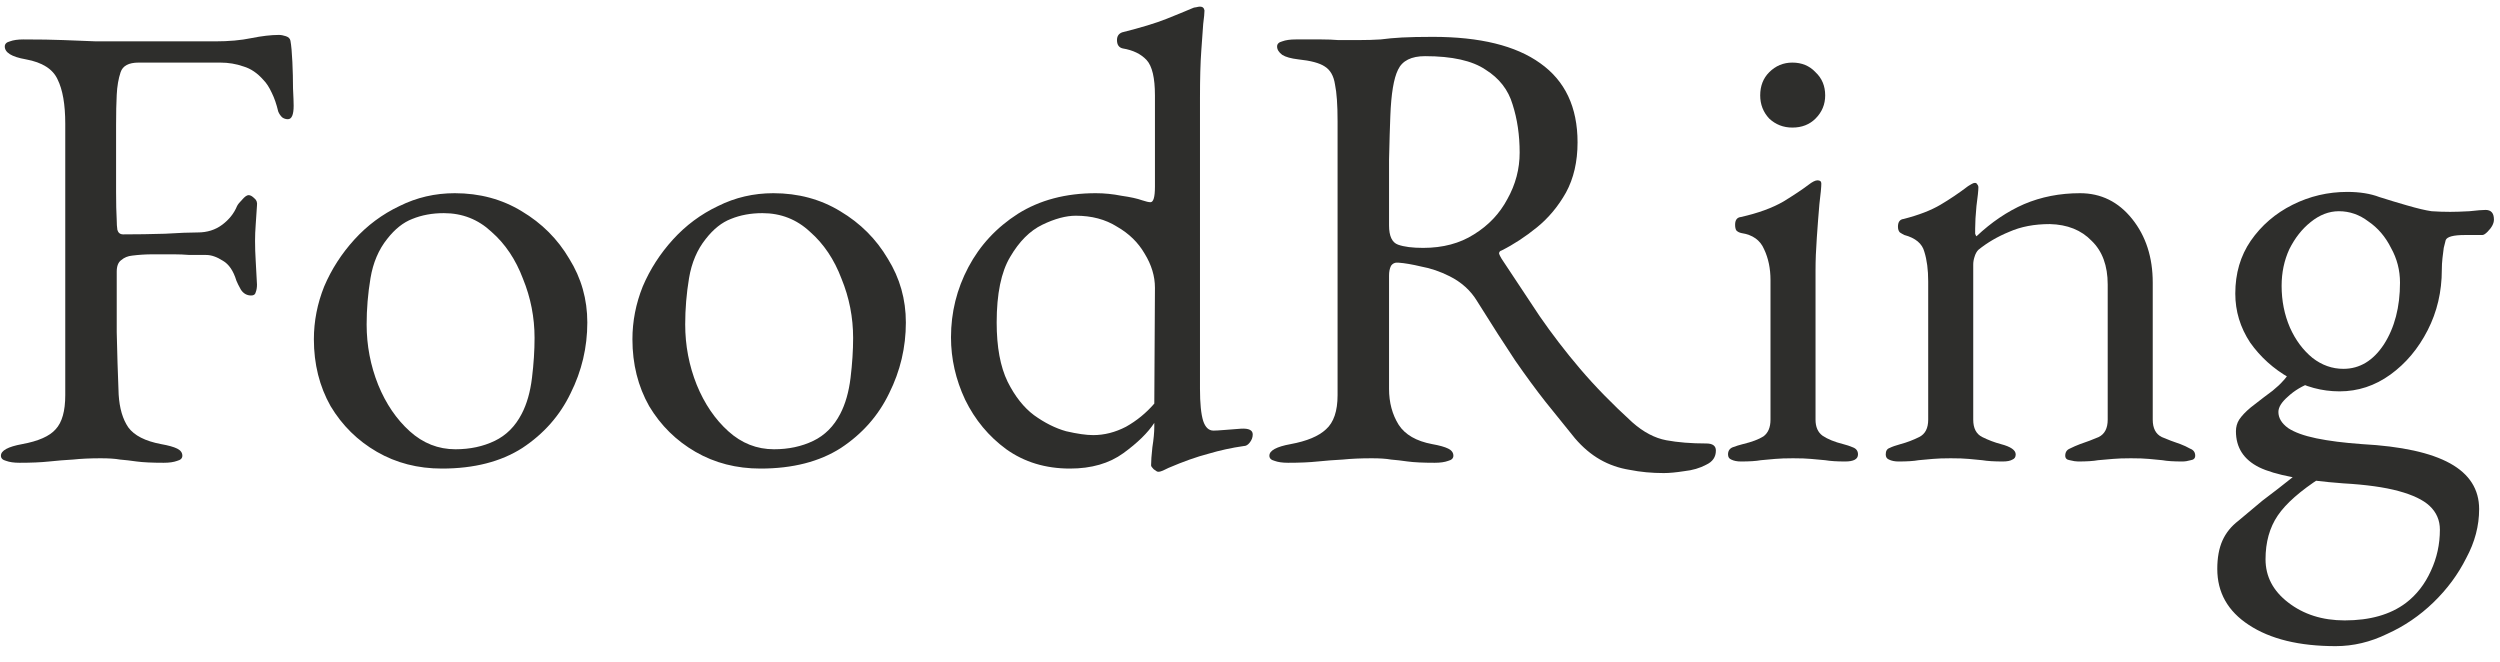 <svg width="136" height="36" viewBox="0 0 136 36" fill="none" xmlns="http://www.w3.org/2000/svg">
<path d="M1.065 25.175C0.761 25.175 0.516 25.14 0.33 25.07C0.143 25.023 0.05 24.93 0.05 24.79C0.05 24.51 0.435 24.3 1.205 24.16C2.091 23.997 2.698 23.728 3.025 23.355C3.375 22.982 3.55 22.363 3.55 21.5V6.73C3.55 5.68 3.41 4.875 3.13 4.315C2.873 3.755 2.301 3.393 1.415 3.23C1.018 3.16 0.726 3.067 0.54 2.95C0.353 2.833 0.26 2.693 0.26 2.53C0.26 2.39 0.353 2.297 0.54 2.25C0.726 2.18 0.971 2.145 1.275 2.145C2.138 2.145 2.861 2.157 3.445 2.18C4.051 2.203 4.646 2.227 5.23 2.25C5.813 2.25 6.501 2.25 7.295 2.25C7.971 2.25 8.695 2.25 9.465 2.25C10.235 2.25 10.982 2.25 11.705 2.25C12.451 2.25 13.105 2.192 13.665 2.075C14.248 1.958 14.75 1.9 15.17 1.9C15.287 1.9 15.415 1.923 15.555 1.97C15.695 2.017 15.777 2.098 15.8 2.215C15.847 2.472 15.882 2.857 15.905 3.37C15.928 3.86 15.94 4.338 15.94 4.805C15.963 5.272 15.975 5.587 15.975 5.75C15.975 6.24 15.87 6.485 15.66 6.485C15.543 6.485 15.438 6.45 15.345 6.38C15.252 6.287 15.181 6.182 15.135 6.065C15.041 5.668 14.925 5.33 14.785 5.05C14.645 4.747 14.493 4.513 14.33 4.35C14.003 3.977 13.642 3.732 13.245 3.615C12.848 3.475 12.428 3.405 11.985 3.405H7.54C7.003 3.405 6.676 3.58 6.56 3.93C6.443 4.28 6.373 4.688 6.35 5.155C6.326 5.598 6.315 6.147 6.315 6.8C6.315 7.43 6.315 8.048 6.315 8.655C6.315 9.238 6.315 9.833 6.315 10.44C6.315 11.047 6.326 11.56 6.35 11.98C6.35 12.167 6.361 12.342 6.385 12.505C6.431 12.668 6.536 12.75 6.7 12.75C7.446 12.75 8.205 12.738 8.975 12.715C9.745 12.668 10.34 12.645 10.76 12.645C11.273 12.645 11.716 12.505 12.09 12.225C12.463 11.945 12.732 11.607 12.895 11.21C12.941 11.117 13.035 11 13.175 10.86C13.315 10.697 13.431 10.615 13.525 10.615C13.618 10.615 13.723 10.673 13.84 10.79C13.957 10.883 14.003 11.012 13.98 11.175C13.957 11.572 13.933 11.922 13.91 12.225C13.886 12.528 13.875 12.82 13.875 13.1C13.875 13.45 13.886 13.812 13.91 14.185C13.933 14.535 13.957 14.967 13.98 15.48C13.98 15.643 13.957 15.783 13.91 15.9C13.886 16.017 13.805 16.075 13.665 16.075C13.431 16.075 13.245 15.97 13.105 15.76C12.988 15.55 12.906 15.387 12.86 15.27C12.697 14.733 12.451 14.372 12.125 14.185C11.798 13.975 11.495 13.87 11.215 13.87C10.912 13.87 10.608 13.87 10.305 13.87C10.025 13.847 9.745 13.835 9.465 13.835C9.068 13.835 8.683 13.835 8.31 13.835C7.936 13.835 7.563 13.858 7.19 13.905C6.956 13.928 6.758 14.01 6.595 14.15C6.431 14.267 6.35 14.477 6.35 14.78C6.35 15.853 6.35 16.95 6.35 18.07C6.373 19.167 6.408 20.298 6.455 21.465C6.501 22.212 6.676 22.807 6.98 23.25C7.306 23.693 7.901 23.997 8.765 24.16C9.161 24.23 9.453 24.312 9.64 24.405C9.826 24.498 9.92 24.627 9.92 24.79C9.92 24.93 9.826 25.023 9.64 25.07C9.453 25.14 9.208 25.175 8.905 25.175C8.275 25.175 7.785 25.152 7.435 25.105C7.108 25.058 6.805 25.023 6.525 25C6.268 24.953 5.918 24.93 5.475 24.93C4.915 24.93 4.413 24.953 3.97 25C3.55 25.023 3.118 25.058 2.675 25.105C2.231 25.152 1.695 25.175 1.065 25.175Z" fill="#2E2E2C"/>
<path d="M24.04 25.49C22.734 25.49 21.555 25.187 20.505 24.58C19.455 23.973 18.615 23.145 17.985 22.095C17.379 21.022 17.075 19.808 17.075 18.455C17.075 17.475 17.262 16.518 17.635 15.585C18.032 14.652 18.58 13.8 19.28 13.03C19.98 12.26 20.797 11.653 21.73 11.21C22.664 10.743 23.667 10.51 24.74 10.51C26.094 10.51 27.307 10.837 28.38 11.49C29.477 12.143 30.34 13.007 30.97 14.08C31.624 15.13 31.95 16.285 31.95 17.545C31.95 18.898 31.647 20.182 31.04 21.395C30.457 22.608 29.582 23.6 28.415 24.37C27.249 25.117 25.79 25.49 24.04 25.49ZM24.775 24.44C25.569 24.44 26.28 24.288 26.91 23.985C27.54 23.682 28.03 23.192 28.38 22.515C28.66 21.978 28.847 21.325 28.94 20.555C29.034 19.785 29.08 19.062 29.08 18.385C29.08 17.265 28.87 16.192 28.45 15.165C28.054 14.115 27.482 13.263 26.735 12.61C26.012 11.933 25.149 11.595 24.145 11.595C23.515 11.595 22.944 11.7 22.43 11.91C21.94 12.097 21.485 12.458 21.065 12.995C20.599 13.578 20.295 14.29 20.155 15.13C20.015 15.97 19.945 16.81 19.945 17.65C19.945 18.793 20.155 19.89 20.575 20.94C20.995 21.967 21.567 22.807 22.29 23.46C23.014 24.113 23.842 24.44 24.775 24.44Z" fill="#2E2E2C"/>
<path d="M41.37 25.49C40.063 25.49 38.885 25.187 37.834 24.58C36.785 23.973 35.944 23.145 35.315 22.095C34.708 21.022 34.404 19.808 34.404 18.455C34.404 17.475 34.591 16.518 34.965 15.585C35.361 14.652 35.91 13.8 36.609 13.03C37.309 12.26 38.126 11.653 39.059 11.21C39.993 10.743 40.996 10.51 42.069 10.51C43.423 10.51 44.636 10.837 45.709 11.49C46.806 12.143 47.669 13.007 48.3 14.08C48.953 15.13 49.279 16.285 49.279 17.545C49.279 18.898 48.976 20.182 48.37 21.395C47.786 22.608 46.911 23.6 45.745 24.37C44.578 25.117 43.12 25.49 41.37 25.49ZM42.105 24.44C42.898 24.44 43.609 24.288 44.239 23.985C44.87 23.682 45.359 23.192 45.709 22.515C45.989 21.978 46.176 21.325 46.27 20.555C46.363 19.785 46.41 19.062 46.41 18.385C46.41 17.265 46.2 16.192 45.779 15.165C45.383 14.115 44.811 13.263 44.065 12.61C43.341 11.933 42.478 11.595 41.474 11.595C40.844 11.595 40.273 11.7 39.76 11.91C39.27 12.097 38.815 12.458 38.395 12.995C37.928 13.578 37.624 14.29 37.484 15.13C37.344 15.97 37.275 16.81 37.275 17.65C37.275 18.793 37.484 19.89 37.904 20.94C38.325 21.967 38.896 22.807 39.62 23.46C40.343 24.113 41.171 24.44 42.105 24.44Z" fill="#2E2E2C"/>
<path d="M63.004 25.665C62.957 25.665 62.875 25.618 62.759 25.525C62.665 25.432 62.619 25.362 62.619 25.315C62.619 25.082 62.642 24.755 62.689 24.335C62.759 23.892 62.794 23.518 62.794 23.215V23.005C62.444 23.542 61.884 24.09 61.114 24.65C60.344 25.21 59.375 25.49 58.209 25.49C56.879 25.49 55.724 25.14 54.744 24.44C53.787 23.74 53.04 22.842 52.504 21.745C51.99 20.648 51.734 19.517 51.734 18.35C51.734 16.997 52.049 15.725 52.679 14.535C53.309 13.345 54.207 12.377 55.374 11.63C56.564 10.883 57.975 10.51 59.609 10.51C60.075 10.51 60.542 10.557 61.009 10.65C61.499 10.72 61.872 10.802 62.129 10.895C62.339 10.965 62.49 11 62.584 11C62.747 11 62.829 10.72 62.829 10.16V5.19C62.829 4.233 62.677 3.592 62.374 3.265C62.07 2.938 61.639 2.728 61.079 2.635C60.869 2.588 60.764 2.437 60.764 2.18C60.764 1.97 60.857 1.83 61.044 1.76C62.07 1.503 62.875 1.258 63.459 1.025C64.042 0.792 64.497 0.605 64.824 0.465C64.917 0.418 64.999 0.395 65.069 0.395C65.162 0.372 65.232 0.36 65.279 0.36C65.419 0.36 65.5 0.43 65.524 0.57C65.524 0.71 65.5 0.955 65.454 1.305C65.43 1.632 65.395 2.122 65.349 2.775C65.302 3.428 65.279 4.28 65.279 5.33V21.15C65.279 21.943 65.337 22.527 65.454 22.9C65.57 23.25 65.757 23.425 66.014 23.425C66.13 23.425 66.329 23.413 66.609 23.39C66.912 23.367 67.215 23.343 67.519 23.32C67.939 23.297 68.149 23.402 68.149 23.635C68.149 23.798 68.09 23.95 67.974 24.09C67.88 24.207 67.775 24.265 67.659 24.265C67.005 24.358 66.364 24.498 65.734 24.685C65.104 24.848 64.38 25.105 63.564 25.455C63.377 25.548 63.249 25.607 63.179 25.63C63.132 25.653 63.074 25.665 63.004 25.665ZM59.469 23.67C60.075 23.67 60.67 23.518 61.254 23.215C61.837 22.888 62.35 22.468 62.794 21.955L62.829 15.655C62.829 15.025 62.642 14.407 62.269 13.8C61.919 13.193 61.417 12.703 60.764 12.33C60.134 11.933 59.387 11.735 58.524 11.735C57.987 11.735 57.38 11.898 56.704 12.225C56.027 12.552 55.444 13.135 54.954 13.975C54.464 14.792 54.219 15.982 54.219 17.545C54.219 18.875 54.417 19.948 54.814 20.765C55.21 21.558 55.689 22.165 56.249 22.585C56.832 23.005 57.415 23.297 57.999 23.46C58.605 23.6 59.095 23.67 59.469 23.67Z" fill="#2E2E2C"/>
<path d="M90.509 25.735C89.855 25.735 89.237 25.677 88.654 25.56C88.07 25.467 87.534 25.28 87.044 25C86.554 24.72 86.099 24.335 85.679 23.845C85.119 23.145 84.582 22.48 84.069 21.85C83.555 21.197 83.007 20.45 82.424 19.61C81.864 18.77 81.175 17.697 80.359 16.39C80.009 15.807 79.507 15.352 78.854 15.025C78.34 14.768 77.827 14.593 77.314 14.5C76.824 14.383 76.415 14.313 76.089 14.29C75.902 14.267 75.762 14.325 75.669 14.465C75.599 14.605 75.564 14.78 75.564 14.99V21.15C75.564 21.897 75.739 22.55 76.089 23.11C76.439 23.647 77.045 23.997 77.909 24.16C78.305 24.23 78.597 24.312 78.784 24.405C78.97 24.498 79.064 24.627 79.064 24.79C79.064 24.93 78.97 25.023 78.784 25.07C78.597 25.14 78.352 25.175 78.049 25.175C77.419 25.175 76.929 25.152 76.579 25.105C76.252 25.058 75.949 25.023 75.669 25C75.412 24.953 75.062 24.93 74.619 24.93C74.035 24.93 73.51 24.953 73.044 25C72.6 25.023 72.145 25.058 71.679 25.105C71.235 25.152 70.699 25.175 70.069 25.175C69.765 25.175 69.52 25.14 69.334 25.07C69.147 25.023 69.054 24.93 69.054 24.79C69.054 24.51 69.439 24.3 70.209 24.16C71.095 23.997 71.737 23.728 72.134 23.355C72.554 22.982 72.764 22.363 72.764 21.5V6.59C72.764 5.703 72.717 5.038 72.624 4.595C72.554 4.128 72.367 3.802 72.064 3.615C71.784 3.428 71.305 3.3 70.629 3.23C70.232 3.183 69.94 3.102 69.754 2.985C69.567 2.845 69.474 2.693 69.474 2.53C69.474 2.39 69.567 2.297 69.754 2.25C69.94 2.18 70.185 2.145 70.489 2.145C71.119 2.145 71.585 2.145 71.889 2.145C72.215 2.145 72.519 2.157 72.799 2.18C73.079 2.18 73.452 2.18 73.919 2.18C74.362 2.18 74.759 2.168 75.109 2.145C75.459 2.098 75.844 2.063 76.264 2.04C76.707 2.017 77.267 2.005 77.944 2.005C80.51 2.005 82.459 2.483 83.789 3.44C85.142 4.397 85.819 5.832 85.819 7.745C85.819 8.795 85.609 9.705 85.189 10.475C84.769 11.222 84.244 11.852 83.614 12.365C82.984 12.878 82.342 13.298 81.689 13.625C81.595 13.648 81.549 13.707 81.549 13.8C81.572 13.87 81.619 13.963 81.689 14.08C82.412 15.177 83.1 16.215 83.754 17.195C84.43 18.175 85.165 19.132 85.959 20.065C86.752 20.998 87.697 21.967 88.794 22.97C89.4 23.507 90.019 23.833 90.649 23.95C91.279 24.067 92.002 24.125 92.819 24.125C93.169 24.125 93.344 24.253 93.344 24.51C93.344 24.86 93.169 25.117 92.819 25.28C92.469 25.467 92.072 25.583 91.629 25.63C91.185 25.7 90.812 25.735 90.509 25.735ZM77.419 13.485C78.492 13.485 79.414 13.24 80.184 12.75C80.977 12.26 81.584 11.618 82.004 10.825C82.447 10.032 82.669 9.192 82.669 8.305C82.669 7.348 82.54 6.473 82.284 5.68C82.05 4.887 81.56 4.257 80.814 3.79C80.09 3.3 78.994 3.055 77.524 3.055C76.777 3.055 76.287 3.3 76.054 3.79C75.82 4.257 75.68 5.097 75.634 6.31C75.61 6.893 75.587 7.687 75.564 8.69C75.564 9.67 75.564 10.86 75.564 12.26C75.564 12.843 75.727 13.193 76.054 13.31C76.38 13.427 76.835 13.485 77.419 13.485Z" fill="#2E2E2C"/>
<path d="M94.705 25.105C94.495 25.105 94.32 25.07 94.18 25C94.063 24.953 94.005 24.86 94.005 24.72C94.005 24.533 94.087 24.405 94.25 24.335C94.436 24.265 94.623 24.207 94.81 24.16C95.3 24.043 95.673 23.903 95.93 23.74C96.186 23.553 96.315 23.25 96.315 22.83V15.235C96.315 14.605 96.198 14.045 95.965 13.555C95.755 13.065 95.347 12.773 94.74 12.68C94.623 12.657 94.53 12.61 94.46 12.54C94.413 12.47 94.39 12.365 94.39 12.225C94.39 11.968 94.495 11.828 94.705 11.805C95.638 11.595 96.408 11.315 97.015 10.965C97.621 10.592 98.076 10.288 98.38 10.055C98.59 9.892 98.753 9.81 98.87 9.81C99.01 9.81 99.08 9.868 99.08 9.985C99.08 10.172 99.045 10.545 98.975 11.105C98.928 11.642 98.882 12.248 98.835 12.925C98.788 13.578 98.765 14.173 98.765 14.71V22.83C98.765 23.227 98.893 23.518 99.15 23.705C99.43 23.892 99.803 24.043 100.27 24.16C100.457 24.207 100.632 24.265 100.795 24.335C100.982 24.405 101.075 24.533 101.075 24.72C101.075 24.977 100.842 25.105 100.375 25.105C99.931 25.105 99.57 25.082 99.29 25.035C99.033 25.012 98.776 24.988 98.52 24.965C98.287 24.942 97.96 24.93 97.54 24.93C97.143 24.93 96.817 24.942 96.56 24.965C96.303 24.988 96.046 25.012 95.79 25.035C95.533 25.082 95.171 25.105 94.705 25.105ZM97.505 6.94C97.015 6.94 96.595 6.777 96.245 6.45C95.918 6.1 95.755 5.68 95.755 5.19C95.755 4.677 95.918 4.257 96.245 3.93C96.595 3.58 97.015 3.405 97.505 3.405C98.018 3.405 98.438 3.58 98.765 3.93C99.115 4.257 99.29 4.677 99.29 5.19C99.29 5.68 99.115 6.1 98.765 6.45C98.438 6.777 98.018 6.94 97.505 6.94Z" fill="#2E2E2C"/>
<path d="M103.284 25.105C103.074 25.105 102.899 25.07 102.759 25C102.642 24.953 102.584 24.86 102.584 24.72C102.584 24.533 102.654 24.417 102.794 24.37C102.934 24.3 103.132 24.23 103.389 24.16C103.739 24.067 104.077 23.938 104.404 23.775C104.731 23.612 104.894 23.297 104.894 22.83V15.305C104.894 14.675 104.824 14.138 104.684 13.695C104.567 13.252 104.206 12.948 103.599 12.785C103.506 12.738 103.424 12.692 103.354 12.645C103.284 12.575 103.249 12.47 103.249 12.33C103.249 12.073 103.354 11.933 103.564 11.91C104.381 11.7 105.046 11.443 105.559 11.14C106.072 10.837 106.574 10.498 107.064 10.125C107.134 10.078 107.192 10.043 107.239 10.02C107.309 9.973 107.379 9.95 107.449 9.95C107.496 9.95 107.531 9.973 107.554 10.02C107.601 10.067 107.624 10.125 107.624 10.195C107.624 10.358 107.589 10.697 107.519 11.21C107.472 11.7 107.449 12.108 107.449 12.435C107.449 12.528 107.449 12.622 107.449 12.715C107.472 12.785 107.496 12.832 107.519 12.855C108.336 12.085 109.199 11.502 110.109 11.105C111.042 10.708 112.057 10.51 113.154 10.51C114.297 10.51 115.242 10.977 115.989 11.91C116.736 12.843 117.109 13.998 117.109 15.375V22.83C117.109 23.297 117.272 23.612 117.599 23.775C117.926 23.915 118.264 24.043 118.614 24.16C118.801 24.23 118.976 24.312 119.139 24.405C119.326 24.475 119.419 24.603 119.419 24.79C119.419 24.93 119.337 25.012 119.174 25.035C119.011 25.082 118.859 25.105 118.719 25.105C118.252 25.105 117.891 25.082 117.634 25.035C117.377 25.012 117.132 24.988 116.899 24.965C116.666 24.942 116.339 24.93 115.919 24.93C115.522 24.93 115.196 24.942 114.939 24.965C114.682 24.988 114.414 25.012 114.134 25.035C113.877 25.082 113.516 25.105 113.049 25.105C112.932 25.105 112.781 25.082 112.594 25.035C112.431 25.012 112.349 24.93 112.349 24.79C112.349 24.603 112.431 24.475 112.594 24.405C112.781 24.312 112.967 24.23 113.154 24.16C113.504 24.043 113.842 23.915 114.169 23.775C114.496 23.612 114.659 23.297 114.659 22.83V15.48C114.659 14.453 114.367 13.66 113.784 13.1C113.224 12.517 112.466 12.213 111.509 12.19C110.669 12.19 109.934 12.33 109.304 12.61C108.674 12.867 108.114 13.193 107.624 13.59C107.531 13.683 107.461 13.812 107.414 13.975C107.367 14.115 107.344 14.255 107.344 14.395V22.83C107.344 23.297 107.507 23.612 107.834 23.775C108.161 23.938 108.499 24.067 108.849 24.16C109.386 24.3 109.654 24.487 109.654 24.72C109.654 24.86 109.596 24.953 109.479 25C109.362 25.07 109.187 25.105 108.954 25.105C108.487 25.105 108.114 25.082 107.834 25.035C107.577 25.012 107.332 24.988 107.099 24.965C106.866 24.942 106.539 24.93 106.119 24.93C105.722 24.93 105.396 24.942 105.139 24.965C104.906 24.988 104.649 25.012 104.369 25.035C104.112 25.082 103.751 25.105 103.284 25.105Z" fill="#2E2E2C"/>
<path d="M127.06 35.15C125.077 35.15 123.502 34.765 122.335 33.995C121.192 33.248 120.62 32.233 120.62 30.95C120.62 30.343 120.713 29.83 120.9 29.41C121.087 28.99 121.378 28.628 121.775 28.325C122.102 28.045 122.533 27.683 123.07 27.24C123.63 26.82 124.202 26.377 124.785 25.91L126.255 25.98C125.135 26.703 124.353 27.392 123.91 28.045C123.467 28.698 123.245 29.492 123.245 30.425C123.245 31.358 123.653 32.14 124.47 32.77C125.31 33.423 126.337 33.75 127.55 33.75C128.927 33.75 130.035 33.435 130.875 32.805C131.458 32.362 131.913 31.778 132.24 31.055C132.567 30.355 132.73 29.608 132.73 28.815C132.73 28.302 132.543 27.87 132.17 27.52C131.82 27.193 131.26 26.925 130.49 26.715C129.72 26.505 128.717 26.365 127.48 26.295C125.287 26.132 123.758 25.84 122.895 25.42C122.055 25 121.635 24.347 121.635 23.46C121.635 23.227 121.693 23.017 121.81 22.83C121.95 22.62 122.16 22.398 122.44 22.165C122.977 21.745 123.373 21.442 123.63 21.255C123.887 21.045 124.073 20.87 124.19 20.73C124.33 20.59 124.458 20.415 124.575 20.205L125.765 20.8C125.252 20.987 124.82 21.243 124.47 21.57C124.12 21.873 123.945 22.153 123.945 22.41C123.945 22.737 124.12 23.028 124.47 23.285C124.82 23.518 125.333 23.705 126.01 23.845C126.687 23.985 127.515 24.09 128.495 24.16C130.642 24.277 132.24 24.627 133.29 25.21C134.34 25.793 134.865 26.622 134.865 27.695C134.865 28.605 134.632 29.492 134.165 30.355C133.722 31.242 133.127 32.047 132.38 32.77C131.633 33.493 130.793 34.065 129.86 34.485C128.95 34.928 128.017 35.15 127.06 35.15ZM127.48 20.065C128.367 20.065 129.102 19.622 129.685 18.735C130.268 17.825 130.56 16.705 130.56 15.375C130.56 14.698 130.397 14.068 130.07 13.485C129.767 12.878 129.358 12.4 128.845 12.05C128.355 11.677 127.818 11.49 127.235 11.49C126.698 11.49 126.185 11.688 125.695 12.085C125.228 12.458 124.843 12.948 124.54 13.555C124.26 14.162 124.12 14.827 124.12 15.55C124.12 16.367 124.272 17.125 124.575 17.825C124.878 18.502 125.287 19.05 125.8 19.47C126.313 19.867 126.873 20.065 127.48 20.065ZM127.27 21.29C126.313 21.29 125.403 21.045 124.54 20.555C123.677 20.065 122.965 19.423 122.405 18.63C121.868 17.813 121.6 16.927 121.6 15.97C121.6 14.873 121.88 13.917 122.44 13.1C123.023 12.26 123.782 11.607 124.715 11.14C125.648 10.673 126.64 10.44 127.69 10.44C128.367 10.44 128.95 10.533 129.44 10.72C129.953 10.883 130.455 11.035 130.945 11.175C131.505 11.338 131.948 11.443 132.275 11.49C132.602 11.513 132.94 11.525 133.29 11.525C133.57 11.525 133.92 11.513 134.34 11.49C134.76 11.443 135.052 11.42 135.215 11.42C135.518 11.42 135.67 11.595 135.67 11.945C135.67 12.155 135.553 12.377 135.32 12.61C135.203 12.727 135.11 12.785 135.04 12.785H134.095C133.465 12.785 133.115 12.878 133.045 13.065C133.022 13.158 132.987 13.298 132.94 13.485C132.917 13.648 132.893 13.835 132.87 14.045C132.847 14.255 132.835 14.465 132.835 14.675C132.835 15.865 132.578 16.962 132.065 17.965C131.552 18.968 130.875 19.773 130.035 20.38C129.195 20.987 128.273 21.29 127.27 21.29Z" fill="#2E2E2C"/>
</svg>
